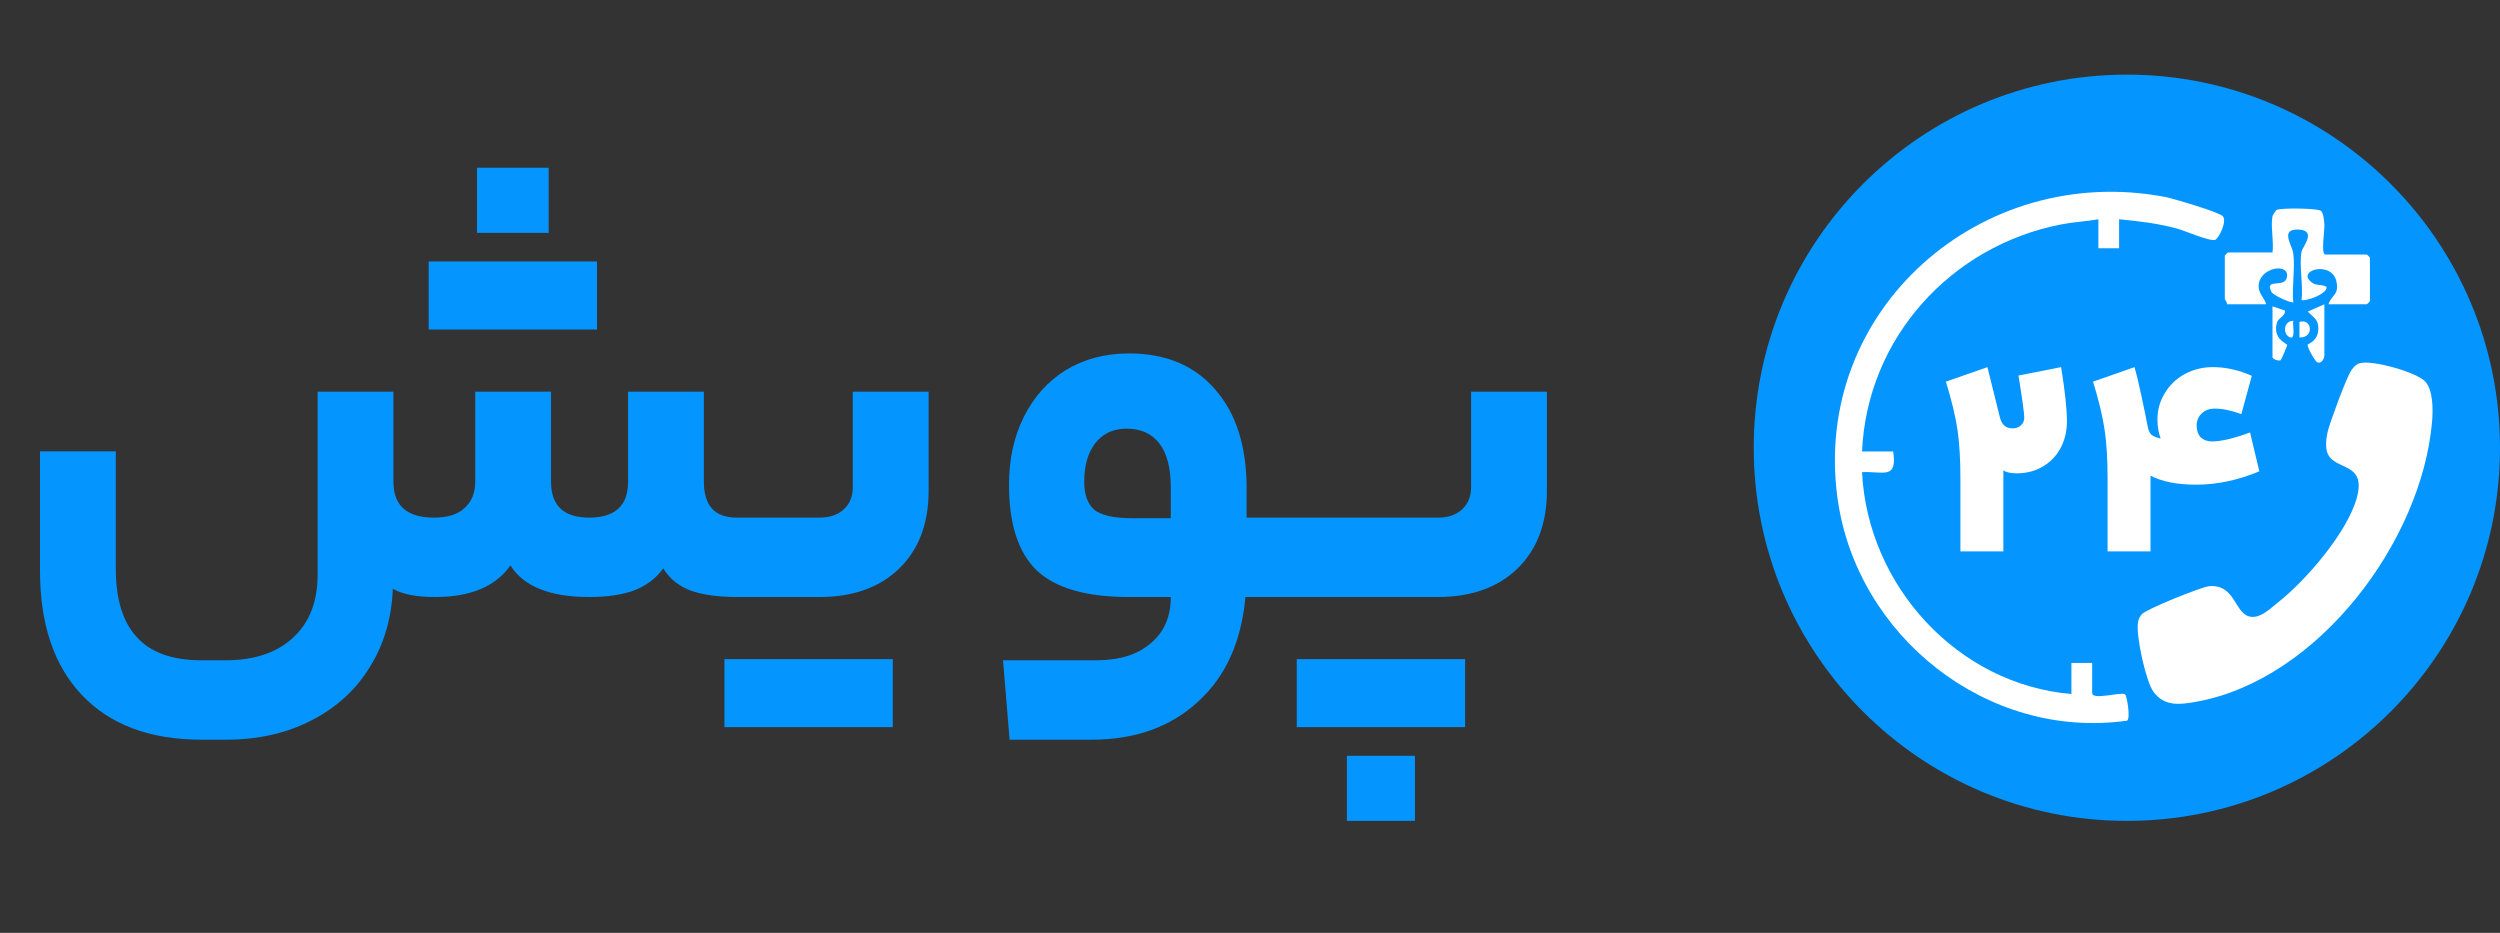 <svg viewBox="0 0 67 25" fill="none" xmlns="http://www.w3.org/2000/svg">
    <rect x="0" y="0" width="67" height="25" fill="#333333" stroke="none"/>
    <path d="M14.768 12.912C14.768 13.552 15.109 13.872 15.792 13.872C16.485 13.872 16.832 13.552 16.832 12.912V10.496H18.864V12.912C18.864 13.552 19.157 13.872 19.744 13.872H20.384C20.491 13.872 20.544 14.24 20.544 14.976C20.544 15.659 20.491 16 20.384 16H19.76C19.248 16 18.827 15.941 18.496 15.824C18.176 15.696 17.936 15.499 17.776 15.232C17.584 15.499 17.323 15.696 16.992 15.824C16.672 15.941 16.272 16 15.792 16C14.736 16 14.032 15.717 13.68 15.152C13.285 15.717 12.613 16 11.664 16C11.152 16 10.773 15.925 10.528 15.776C10.496 16.576 10.288 17.28 9.904 17.888C9.531 18.496 9.008 18.971 8.336 19.312C7.675 19.653 6.912 19.824 6.048 19.824H5.408C4.021 19.824 2.949 19.424 2.192 18.624C1.445 17.835 1.072 16.725 1.072 15.296V12.096H3.104V15.248C3.104 16.059 3.291 16.667 3.664 17.072C4.037 17.488 4.619 17.696 5.408 17.696H6.048C6.816 17.696 7.419 17.493 7.856 17.088C8.293 16.683 8.512 16.123 8.512 15.408V10.496H10.544V12.912C10.544 13.552 10.907 13.872 11.632 13.872C11.995 13.872 12.267 13.787 12.448 13.616C12.64 13.445 12.736 13.211 12.736 12.912V10.496H14.768V12.912ZM14.704 4.496V6.24H12.784V4.496H14.704ZM16 7.008V8.832H11.488V7.008H16ZM24.887 13.152C24.887 14.037 24.62 14.736 24.087 15.248C23.564 15.749 22.855 16 21.959 16H20.391C20.284 16 20.231 15.659 20.231 14.976C20.231 14.24 20.284 13.872 20.391 13.872H21.959C22.225 13.872 22.439 13.803 22.599 13.664C22.769 13.515 22.855 13.312 22.855 13.056V10.496H24.887V13.152ZM23.927 17.664V19.488H19.415V17.664H23.927ZM34.641 13.872C34.748 13.872 34.801 14.24 34.801 14.976C34.801 15.659 34.748 16 34.641 16H33.377C33.27 17.195 32.849 18.128 32.113 18.8C31.377 19.483 30.422 19.824 29.249 19.824H27.057L26.881 17.696H29.377C30.006 17.696 30.497 17.541 30.849 17.232C31.201 16.933 31.377 16.523 31.377 16H30.257C29.105 16 28.279 15.76 27.777 15.28C27.287 14.8 27.041 14.037 27.041 12.992C27.041 12.309 27.174 11.701 27.441 11.168C27.708 10.635 28.081 10.219 28.561 9.92C29.052 9.621 29.617 9.472 30.257 9.472C31.238 9.472 32.007 9.792 32.561 10.432C33.127 11.072 33.409 11.957 33.409 13.088V13.872H34.641ZM29.057 12.912C29.057 13.253 29.148 13.504 29.329 13.664C29.521 13.813 29.857 13.888 30.337 13.888H31.377V13.056C31.377 12.544 31.276 12.155 31.073 11.888C30.87 11.621 30.577 11.488 30.193 11.488C29.831 11.488 29.548 11.621 29.345 11.888C29.153 12.144 29.057 12.485 29.057 12.912ZM38.545 13.872C38.801 13.872 39.009 13.803 39.169 13.664C39.339 13.515 39.425 13.312 39.425 13.056V10.496H41.457V13.152C41.457 14.037 41.19 14.736 40.657 15.248C40.134 15.749 39.425 16 38.529 16H34.641C34.534 16 34.481 15.659 34.481 14.976C34.481 14.24 34.534 13.872 34.641 13.872H38.545ZM39.265 17.664V19.488H34.753V17.664H39.265ZM36.097 22V20.256H37.921V22H36.097Z" fill="#0495FF"/>
    <path d="M57 22C62.523 22 67 17.523 67 12C67 6.477 62.523 2 57 2C51.477 2 47 6.477 47 12C47 17.523 51.477 22 57 22Z" fill="#0495FF"/>
    <path d="M64.998 10.227C65.212 10.464 65.206 10.987 65.18 11.293C64.908 14.501 62.132 18.218 58.861 18.807C58.426 18.885 58.008 18.942 57.713 18.54C57.507 18.258 57.241 17.033 57.297 16.686C57.311 16.596 57.343 16.527 57.403 16.459C57.522 16.324 59.003 15.725 59.21 15.709C59.932 15.655 59.877 16.483 60.335 16.531C60.598 16.558 60.831 16.318 61.041 16.153C61.795 15.561 62.914 14.264 63.165 13.333C63.445 12.296 62.424 12.667 62.346 12.018C62.327 11.862 62.35 11.706 62.386 11.554C62.443 11.315 62.9 10.073 63.023 9.913C63.083 9.836 63.135 9.767 63.234 9.736C63.554 9.633 64.771 9.975 64.998 10.227L64.998 10.227Z" fill="white"/>
    <path d="M56.792 5.877V6.654H56.237V5.877C55.901 5.936 55.574 5.949 55.236 6.015C52.28 6.591 50.035 9.067 49.903 12.099H50.737C50.854 12.867 50.464 12.624 49.903 12.654C50.051 15.691 52.46 18.343 55.514 18.599V17.766H56.07V18.571C56.07 18.779 56.835 18.533 56.951 18.607C56.999 18.637 57.105 19.253 57.006 19.314C53.26 19.842 49.746 17.044 49.244 13.341C48.56 8.292 53.11 4.337 58.028 5.279C58.245 5.321 59.473 5.685 59.57 5.793C59.695 5.932 59.459 6.394 59.368 6.427C59.224 6.478 58.562 6.185 58.348 6.127C57.818 5.983 57.337 5.931 56.793 5.876L56.792 5.877Z" fill="white"/>
    <path d="M60.903 5.793C60.909 5.766 60.989 5.642 61.014 5.627C61.111 5.568 62.101 5.578 62.201 5.65C62.267 5.697 62.288 5.926 62.294 6.013C62.304 6.165 62.194 6.821 62.32 6.821H63.431C63.437 6.821 63.514 6.898 63.514 6.905V8.071C63.514 8.077 63.437 8.155 63.431 8.155H62.403C62.493 7.888 62.677 7.921 62.623 7.575C62.524 6.945 61.459 7.255 61.992 7.594C62.104 7.665 62.396 7.615 62.347 7.738C62.285 7.895 61.859 8.063 61.681 8.045C61.732 7.658 61.611 7.103 61.682 6.74C61.705 6.618 62.106 6.173 61.599 6.152C61.092 6.131 61.432 6.573 61.46 6.793C61.511 7.193 61.421 7.688 61.458 8.1C61.427 8.135 60.926 7.925 60.875 7.822C60.677 7.422 61.259 7.759 61.294 7.403C61.328 7.047 60.609 7.167 60.538 7.596C60.496 7.846 60.671 7.952 60.736 8.155H59.681C59.698 8.101 59.625 8.035 59.625 8.016V6.85C59.625 6.843 59.702 6.766 59.708 6.766H60.903C60.943 6.481 60.848 6.058 60.903 5.794L60.903 5.793Z" fill="white"/>
    <path d="M62.293 8.155V9.516C62.293 9.606 62.222 9.761 62.1 9.708C62.046 9.685 61.834 9.313 61.844 9.243C61.85 9.207 62.135 9.152 62.132 8.793C62.13 8.553 61.996 8.506 61.85 8.349L62.293 8.155Z" fill="white"/>
    <path d="M60.902 8.21L61.236 8.322C61.254 8.474 61.062 8.516 61.025 8.638C60.891 9.082 61.291 9.207 61.296 9.242C61.3 9.268 61.141 9.639 61.123 9.652C61.074 9.686 60.903 9.626 60.903 9.571V8.209L60.902 8.21Z" fill="white"/>
    <path d="M61.625 9.043V8.627C61.972 8.524 62.022 9.067 61.625 9.043Z" fill="white"/>
    <path d="M61.459 8.599C61.434 8.661 61.532 9.103 61.377 9.043C61.165 8.96 61.198 8.597 61.459 8.599Z" fill="white"/>
    <path d="M57.906 11.752C57.849 11.602 57.82 11.431 57.82 11.239C57.82 10.985 57.885 10.752 58.015 10.539C58.145 10.321 58.323 10.15 58.551 10.025C58.78 9.901 59.031 9.839 59.306 9.839C59.653 9.839 60.001 9.917 60.348 10.072L60.068 11.099C59.799 11 59.563 10.951 59.36 10.951C59.21 10.951 59.091 10.995 59.003 11.083C58.914 11.171 58.87 11.278 58.87 11.402C58.87 11.537 58.907 11.643 58.979 11.721C59.057 11.794 59.156 11.83 59.275 11.83C59.529 11.83 59.871 11.75 60.301 11.589L60.55 12.631C59.98 12.87 59.417 12.989 58.863 12.989C58.349 12.989 57.94 12.909 57.634 12.748V12.919V14.778H56.483V12.818C56.483 12.315 56.457 11.884 56.405 11.527C56.353 11.169 56.249 10.736 56.094 10.228L57.206 9.839C57.253 10 57.312 10.248 57.385 10.585C57.458 10.923 57.514 11.2 57.556 11.418C57.572 11.516 57.603 11.591 57.649 11.643C57.701 11.69 57.787 11.726 57.906 11.752Z" fill="white"/>
    <path d="M54.048 12.685C53.893 12.685 53.773 12.66 53.69 12.608V12.802V14.778H52.539V12.818C52.539 12.315 52.513 11.884 52.462 11.527C52.41 11.169 52.306 10.736 52.15 10.228L53.263 9.839L53.597 11.184C53.623 11.288 53.664 11.363 53.721 11.41C53.779 11.457 53.851 11.48 53.939 11.48C54.027 11.48 54.1 11.454 54.157 11.402C54.219 11.35 54.25 11.28 54.25 11.192C54.25 11.078 54.199 10.702 54.095 10.064L55.238 9.839C55.342 10.487 55.394 10.969 55.394 11.286C55.394 11.555 55.337 11.796 55.223 12.009C55.108 12.222 54.948 12.387 54.74 12.507C54.538 12.626 54.307 12.685 54.048 12.685Z" fill="white"/>
</svg>
